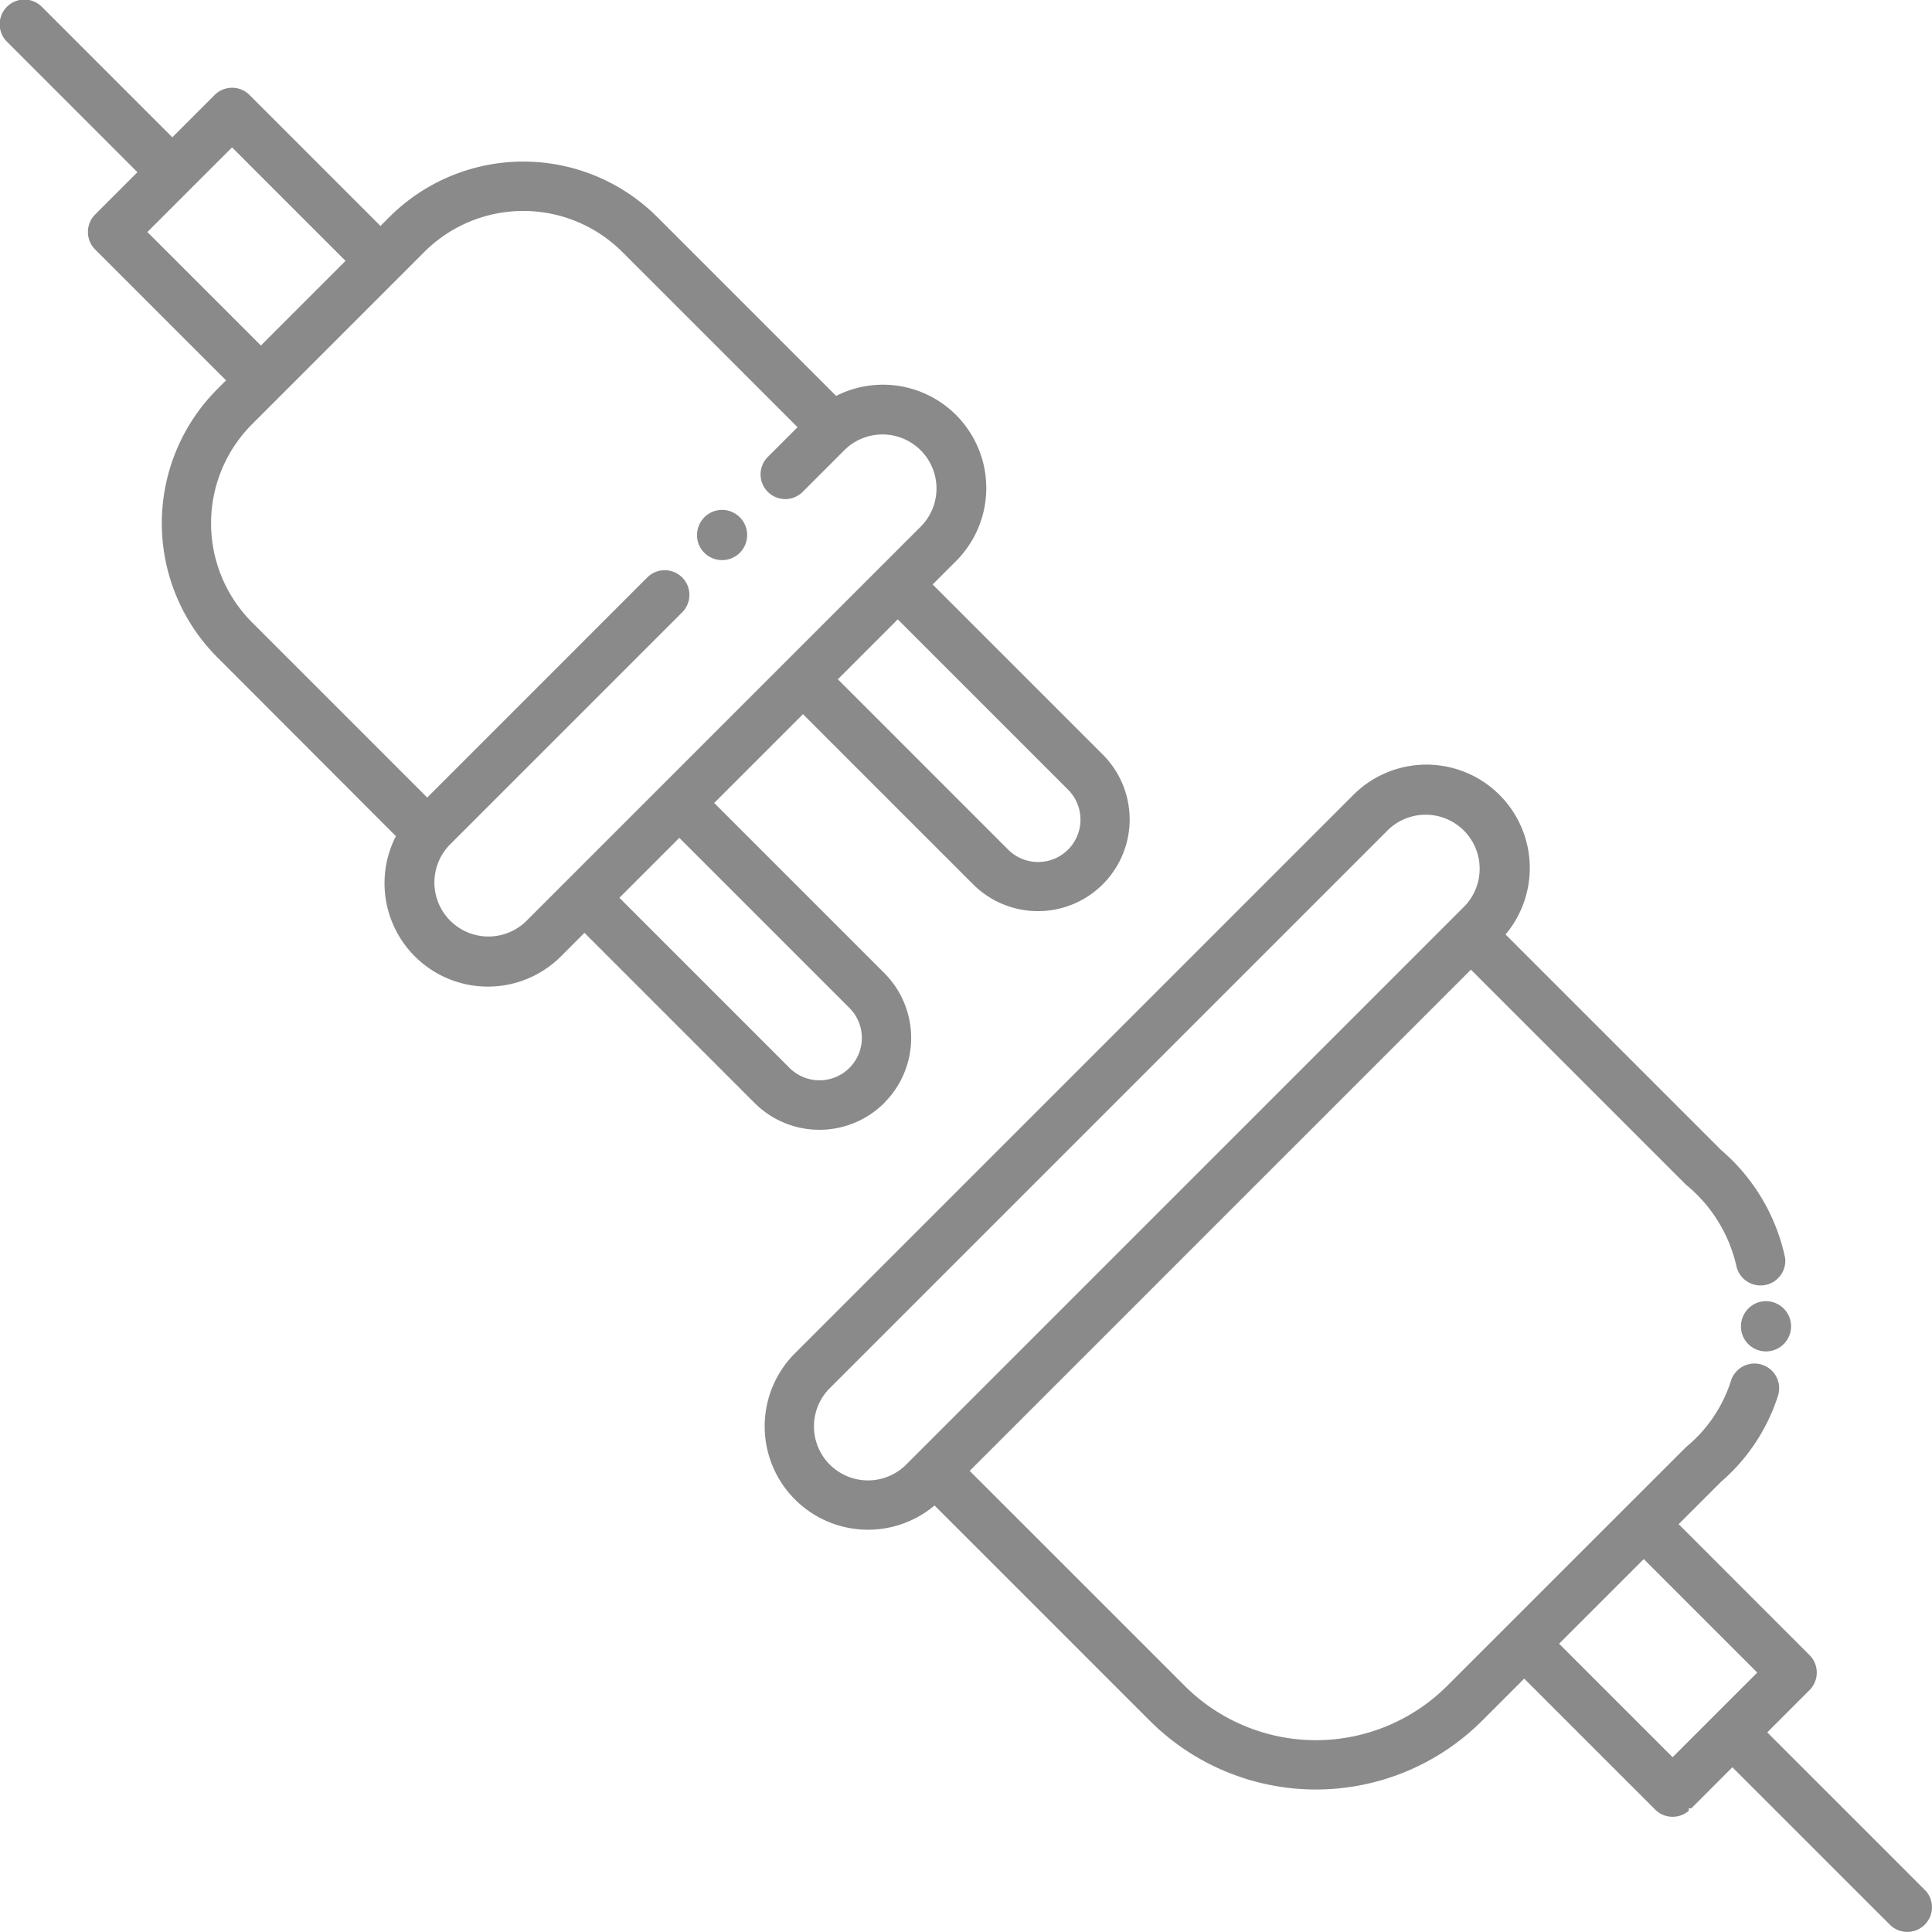 <svg xmlns="http://www.w3.org/2000/svg" width="101.375" height="101.372" viewBox="0 0 101.375 101.372">
  <g id="Group_24977" data-name="Group 24977" transform="translate(0)">
    <path id="Path_97772" data-name="Path 97772" d="M168.528,363.391a4.814,4.814,0,0,0,0-6.806h0l-8.926-8.926L164.26,343l8.927,8.926a4.812,4.812,0,1,0,6.805-6.806l-8.927-8.927,1.225-1.225A5.422,5.422,0,0,0,166,326.3l-9.392-9.392a9.942,9.942,0,0,0-14.043,0l-.474.474-6.871-6.872a1.286,1.286,0,0,0-.915-.379h0a1.285,1.285,0,0,0-.914.378l-2.222,2.222-6.828-6.829a1.295,1.295,0,1,0-1.831,1.831l6.828,6.829-2.221,2.221a1.3,1.3,0,0,0,0,1.831l6.871,6.871-.473.474a9.957,9.957,0,0,0,0,14.043L142.9,349.4a5.423,5.423,0,0,0,8.668,6.3l1.226-1.227,8.925,8.926a4.812,4.812,0,0,0,6.806,0Zm9.633-16.438a2.223,2.223,0,0,1-3.126,3.162l-8.945-8.945,3.144-3.145ZM129.86,317.7l4.442-4.441,5.956,5.956-4.441,4.441Zm19.877,36.159a2.835,2.835,0,0,1-4.011-4.007l12.215-12.215a1.295,1.295,0,0,0-1.831-1.831l-11.566,11.568-9.2-9.2a7.359,7.359,0,0,1,0-10.38l9.051-9.052a7.349,7.349,0,0,1,10.381,0l9.2,9.2-1.542,1.542a1.295,1.295,0,1,0,1.831,1.831l2.186-2.186a2.835,2.835,0,0,1,4.01,4.008Zm13.817,7.7-8.926-8.926,3.144-3.144,8.926,8.926a2.223,2.223,0,0,1-3.144,3.145Z" transform="translate(-122.127 -305.526)" fill="#8a8a8a"/>
    <path id="Path_97773" data-name="Path 97773" d="M268.511,450.076l-.04-.038-8.261-8.262,2.221-2.221a1.3,1.3,0,0,0,0-1.831l-6.871-6.872,2.214-2.214a9.988,9.988,0,0,0,3-4.528,1.295,1.295,0,1,0-2.483-.735,7.418,7.418,0,0,1-2.344,3.432L243.41,439.34a9.743,9.743,0,0,1-13.763,0L218.36,428.055l26.3-26.3,11.286,11.285a7.715,7.715,0,0,1,2.655,4.317,1.3,1.3,0,0,0,2.552-.446l-.009-.046a10.245,10.245,0,0,0-3.367-5.655l-11.3-11.3a5.423,5.423,0,0,0-7.986-7.324l-29.3,29.3a5.423,5.423,0,0,0,7.325,7.985l11.3,11.3a12.338,12.338,0,0,0,17.426,0l2.215-2.215,6.872,6.872a1.3,1.3,0,0,0,1.762.064v-.132h.137l2.152-2.153,8.264,8.261a1.287,1.287,0,0,0,.915.378h0a1.295,1.295,0,0,0,.952-2.172Zm-53.482-22.352a2.835,2.835,0,0,1-4.044-3.974l29.334-29.333a2.835,2.835,0,0,1,4.01,4.007Zm40.214,15.356-5.956-5.956,4.442-4.441,5.956,5.956Z" transform="translate(-167.479 -350.876)" fill="#8a8a8a"/>
    <path id="Path_97774" data-name="Path 97774" d="M201.864,362.623a1.314,1.314,0,0,0-1.2.1,1.332,1.332,0,0,0-.521,1.625,1.317,1.317,0,1,0,1.718-1.724Z" transform="translate(-163.471 -335.768)" fill="#8a8a8a"/>
    <path id="Path_97775" data-name="Path 97775" d="M318.551,451.073a1.308,1.308,0,0,0-1.008,0,1.28,1.28,0,0,0-.19.1,1.332,1.332,0,0,0-.521,1.625,1.317,1.317,0,1,0,1.718-1.724Z" transform="translate(-225.384 -382.698)" fill="#8a8a8a"/>
  </g>
</svg>
